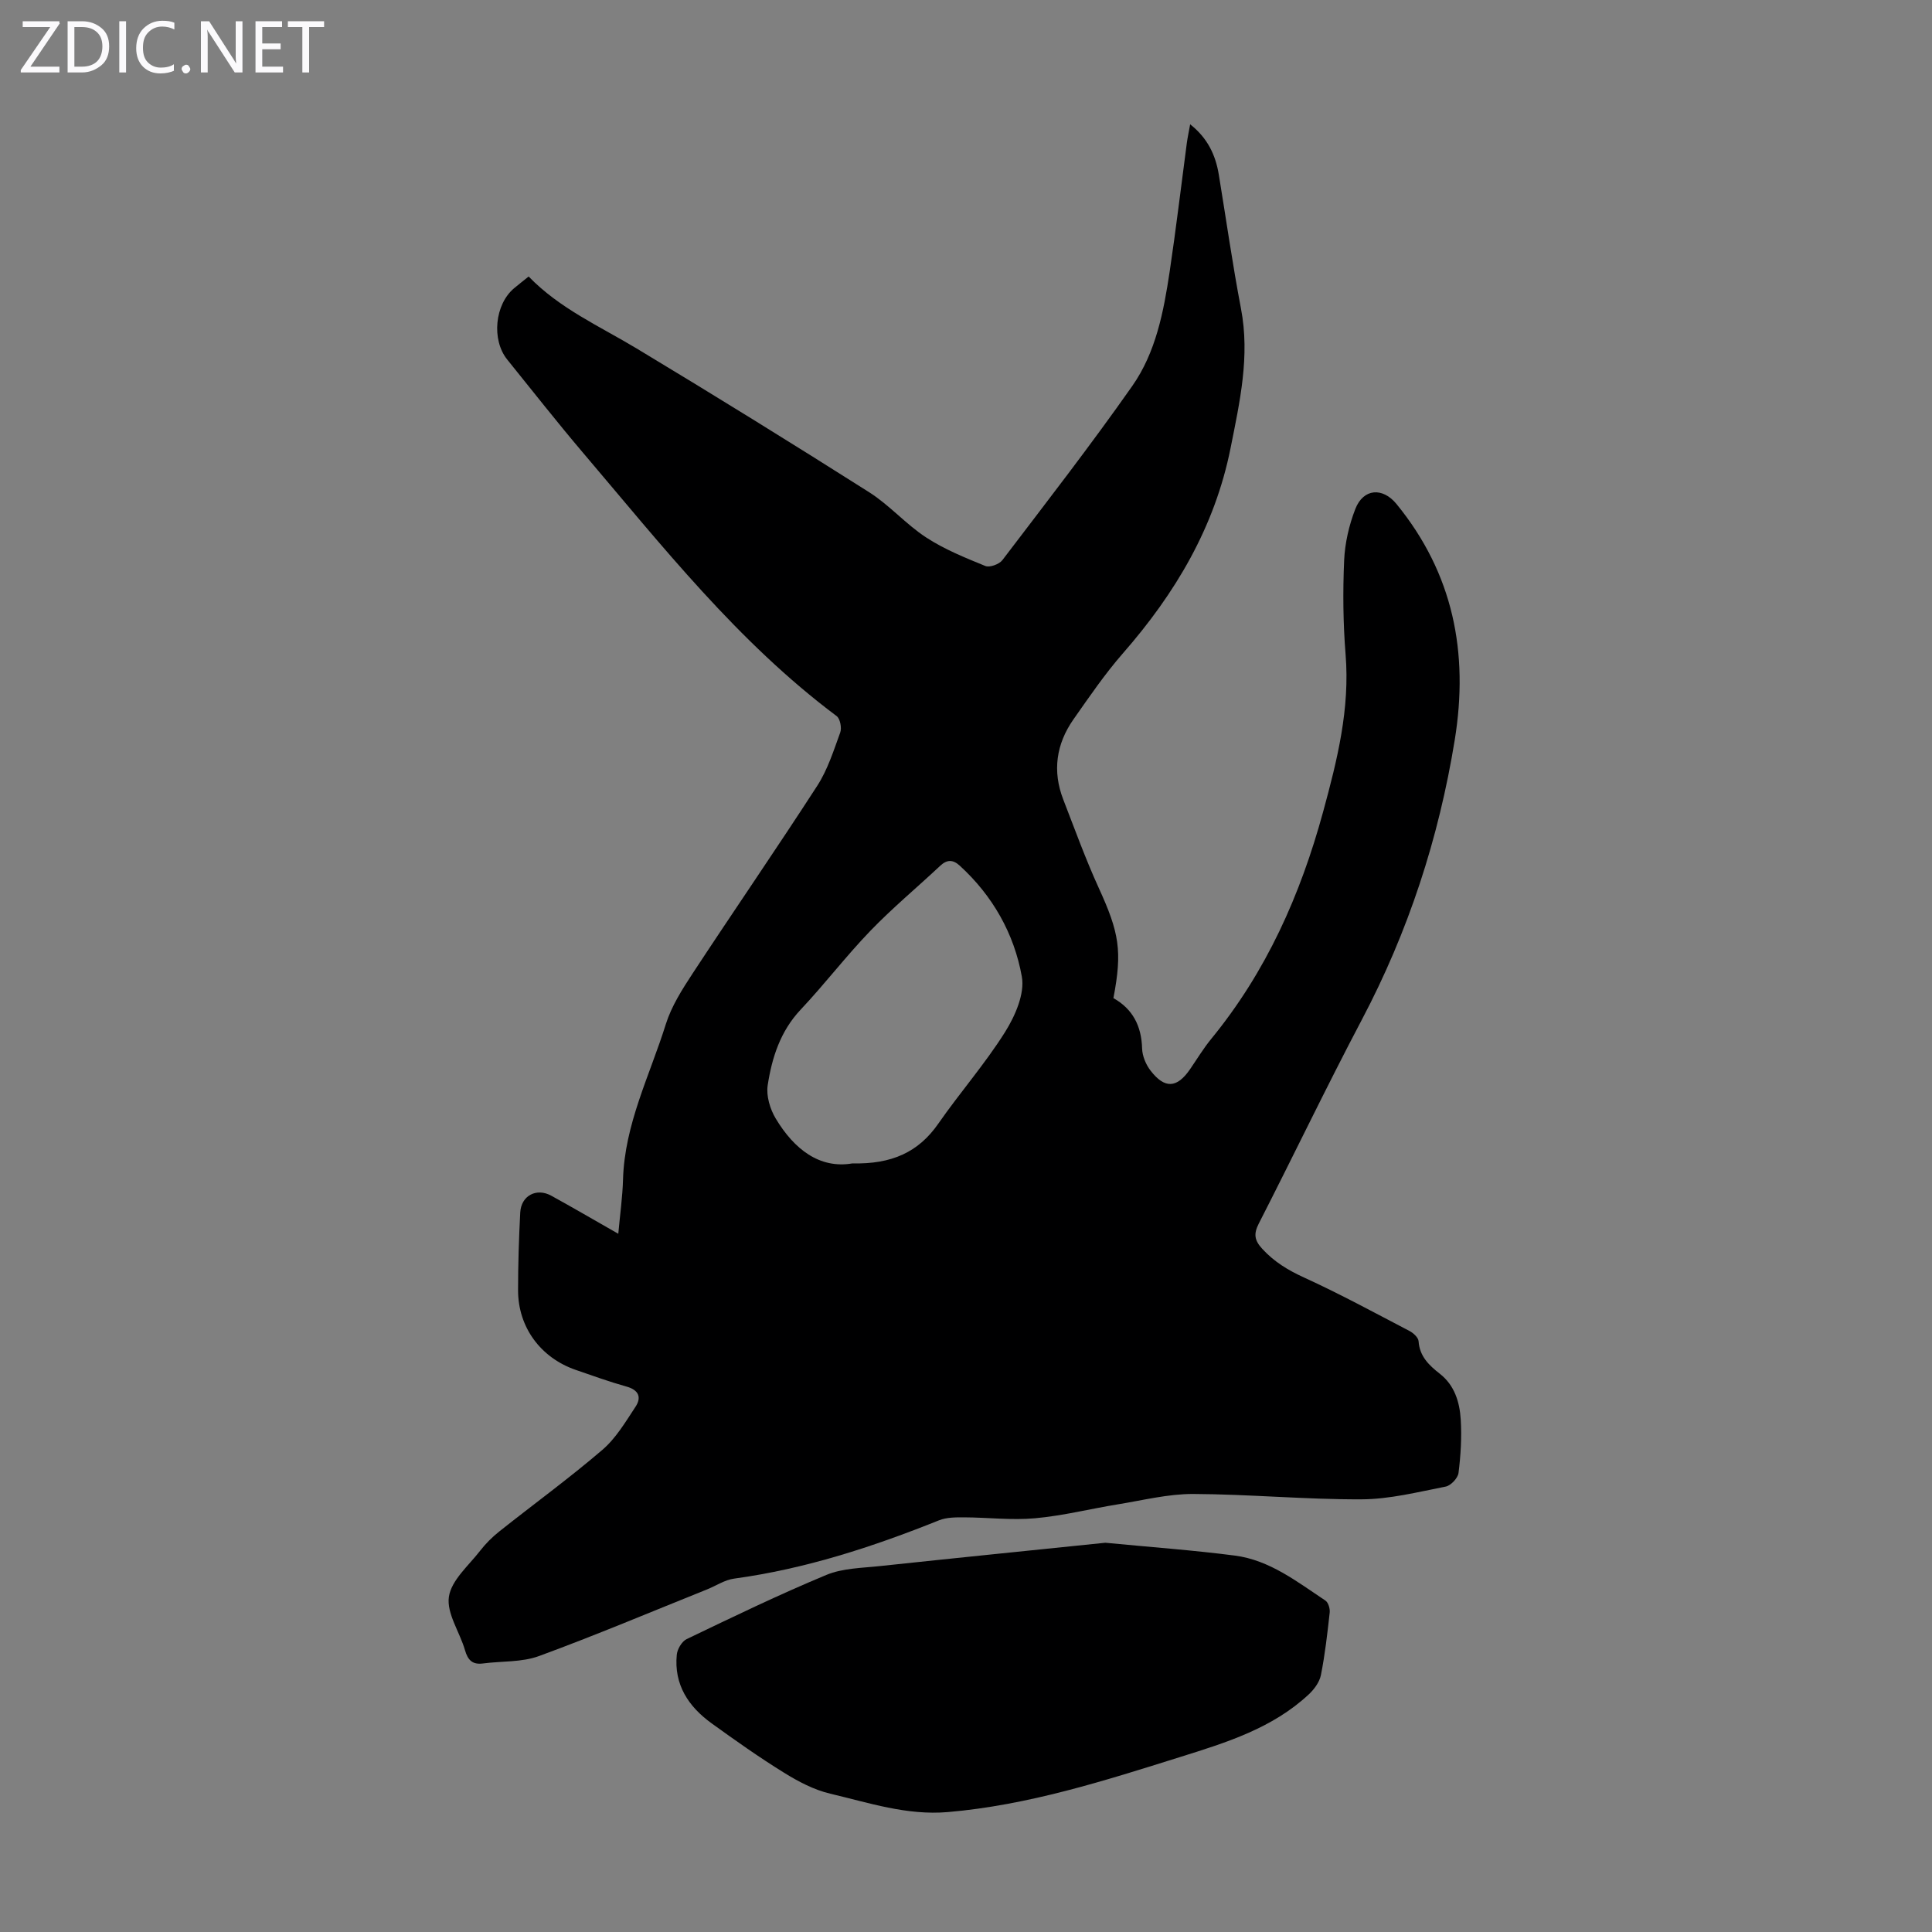 <svg enable-background="new 0 0 400 400" viewBox="0 0 400 400" xmlns="http://www.w3.org/2000/svg"><rect x="0" y="0" width="400" height="400" fill="#808080" stroke="none"/><g fill="#fbfafc"><path d="m12.4 4.8-6.1 9h6v1.2h-8v-.5l6.1-8.9h-5.7v-1.2h7.6v.4z"/><path d="m14 15v-10.6h3c1.6 0 2.9.5 4 1.4s1.6 2.2 1.6 3.8-.5 3-1.6 3.9-2.4 1.5-4 1.5zm1.4-9.4v8.2h1.6c1.3 0 2.4-.4 3.1-1.1s1.1-1.8 1.1-3.1-.4-2.3-1.2-3-1.8-1-3.1-1z"/><path d="m26.1 4.4v10.6h-1.4v-10.6z"/><path d="m36.1 14.6c-.8.4-1.8.6-2.9.6-1.5 0-2.7-.5-3.6-1.4s-1.4-2.2-1.4-3.8c0-1.7.5-3.1 1.5-4.1s2.3-1.6 3.9-1.6c1 0 1.8.1 2.5.4v1.4c-.8-.4-1.6-.6-2.5-.6-1.2 0-2.1.4-2.9 1.2s-1.1 1.8-1.1 3.2c0 1.3.3 2.3 1 3s1.6 1.1 2.7 1.1c1 0 2-.2 2.7-.7v1.3z"/><path d="m37.6 14.3c0-.2.1-.5.3-.6s.4-.3.6-.3c.3 0 .5.1.6.3s.3.4.3.6-.1.4-.3.6-.4.3-.6.3c-.3 0-.5-.1-.6-.3s-.3-.4-.3-.6z"/><path d="m50.2 15h-1.6l-5.3-8.2c-.2-.2-.3-.5-.4-.7 0 .2.1.7.1 1.5v7.4h-1.4v-10.6h1.7l5.2 8.1c.2.4.4.6.4.7 0-.3-.1-.8-.1-1.5v-7.3h1.4z"/><path d="m58.6 15h-5.7v-10.6h5.5v1.2h-4.1v3.4h3.8v1.2h-3.8v3.6h4.3z"/><path d="m67.1 5.6h-3.1v9.4h-1.4v-9.4h-3v-1.2h7.5z"/></g><path d="m128.01 255.44c.37-4.1.88-7.65.98-11.22.32-11.46 5.54-21.56 8.86-32.17 1.17-3.73 3.39-7.21 5.56-10.52 8.53-12.99 17.35-25.79 25.79-38.84 2.15-3.32 3.39-7.27 4.76-11.03.35-.96-.02-2.87-.75-3.41-20.48-15.32-36.14-35.27-52.51-54.52-5.36-6.31-10.47-12.83-15.67-19.27-3.32-4.1-2.59-11.47 1.44-14.81.94-.78 1.9-1.54 2.98-2.4 6.41 6.62 14.64 10.26 22.28 14.85 16.19 9.75 32.26 19.69 48.22 29.81 4.22 2.68 7.62 6.64 11.81 9.37 3.77 2.46 8.05 4.19 12.24 5.9.9.37 2.88-.36 3.53-1.21 9.08-11.93 18.28-23.78 26.89-36.05 4.89-6.96 6.5-15.39 7.75-23.71 1.32-8.85 2.37-17.73 3.55-26.6.16-1.18.42-2.36.69-3.87 3.59 2.82 5.26 6.34 5.93 10.41 1.52 9.24 2.83 18.53 4.59 27.73 1.89 9.87-.24 19.29-2.15 28.87-3.28 16.41-11.44 30.1-22.3 42.52-3.74 4.28-6.97 9.02-10.24 13.68-3.56 5.09-4.38 10.69-2.11 16.56 2.38 6.14 4.62 12.34 7.35 18.32 4.23 9.25 4.92 13.04 3.04 22.82 3.99 2.24 5.81 5.76 5.94 10.42.04 1.56.78 3.33 1.75 4.59 2.94 3.81 5.46 3.64 8.15-.25 1.46-2.12 2.79-4.34 4.42-6.33 11.38-13.89 18.45-29.75 23.17-47.05 2.94-10.77 5.55-21.29 4.64-32.54-.52-6.46-.58-12.98-.3-19.46.16-3.59 1.01-7.3 2.32-10.66 1.66-4.26 5.66-4.53 8.53-1.01 11.74 14.38 14.98 30.76 12.05 48.83-3.31 20.37-9.6 39.66-19.24 57.94-7.35 13.94-14.15 28.16-21.33 42.19-1.1 2.15-.91 3.47.72 5.24 2.48 2.7 5.36 4.44 8.7 5.96 7.4 3.38 14.57 7.28 21.79 11.05.8.42 1.82 1.36 1.87 2.11.22 3.15 2.15 4.98 4.41 6.75 3.06 2.39 4.1 5.89 4.32 9.49.22 3.66 0 7.39-.46 11.03-.13 1.07-1.58 2.62-2.65 2.83-5.77 1.13-11.62 2.62-17.44 2.64-11.61.05-23.22-1.06-34.83-1.11-5.18-.02-10.39 1.3-15.56 2.14-5.74.93-11.42 2.37-17.19 2.89-4.85.44-9.78-.17-14.68-.19-1.75-.01-3.65-.01-5.22.62-13.73 5.51-27.7 10.06-42.43 12.07-1.92.26-3.7 1.47-5.56 2.22-11.59 4.65-23.1 9.51-34.82 13.81-3.57 1.31-7.71 1.02-11.58 1.53-2.2.29-3.15-.69-3.74-2.75-1.08-3.75-3.84-7.62-3.33-11.06.51-3.43 4.09-6.45 6.47-9.53 1.15-1.48 2.52-2.85 3.99-4.01 7.1-5.64 14.44-10.98 21.31-16.87 2.8-2.39 4.8-5.79 6.87-8.93 1.27-1.92.69-3.46-1.85-4.17-3.55-.99-7.02-2.25-10.51-3.45-7.29-2.51-11.96-8.84-11.96-16.49 0-5.37.17-10.74.45-16.1.18-3.48 3.34-5.17 6.41-3.49 4.48 2.46 8.9 5.05 13.89 7.89zm48.47-14.57c8.17.19 13.69-2.34 17.78-8.22 4.46-6.42 9.66-12.35 13.81-18.95 2.09-3.33 4.13-7.95 3.49-11.5-1.59-8.89-6.03-16.74-12.86-22.98-1.4-1.28-2.64-1.29-4.05.04-4.8 4.5-9.88 8.72-14.44 13.45-5.04 5.22-9.46 11.04-14.44 16.32-4.21 4.47-5.95 9.94-6.83 15.67-.33 2.18.49 4.93 1.67 6.89 3.8 6.33 9.07 10.45 15.87 9.28z" fill="#000001"/><path d="m228.85 319.41c9.53.92 18.22 1.54 26.83 2.66 7.21.94 12.88 5.43 18.73 9.31.6.4.98 1.67.89 2.48-.48 4.33-.97 8.68-1.82 12.95-.29 1.45-1.39 2.94-2.51 3.99-7.52 7.02-17.08 9.98-26.57 12.95-15.77 4.95-31.51 9.99-48.15 11.42-8.51.73-16.37-1.93-24.37-3.81-3.35-.79-6.61-2.51-9.57-4.35-5.13-3.17-10.07-6.67-14.96-10.2-4.8-3.46-7.84-8.02-7.23-14.22.11-1.16 1.05-2.75 2.04-3.23 9.57-4.59 19.13-9.22 28.93-13.29 3.4-1.41 7.41-1.43 11.17-1.84 15.76-1.68 31.54-3.27 46.59-4.82z" fill="#000001"/></svg>